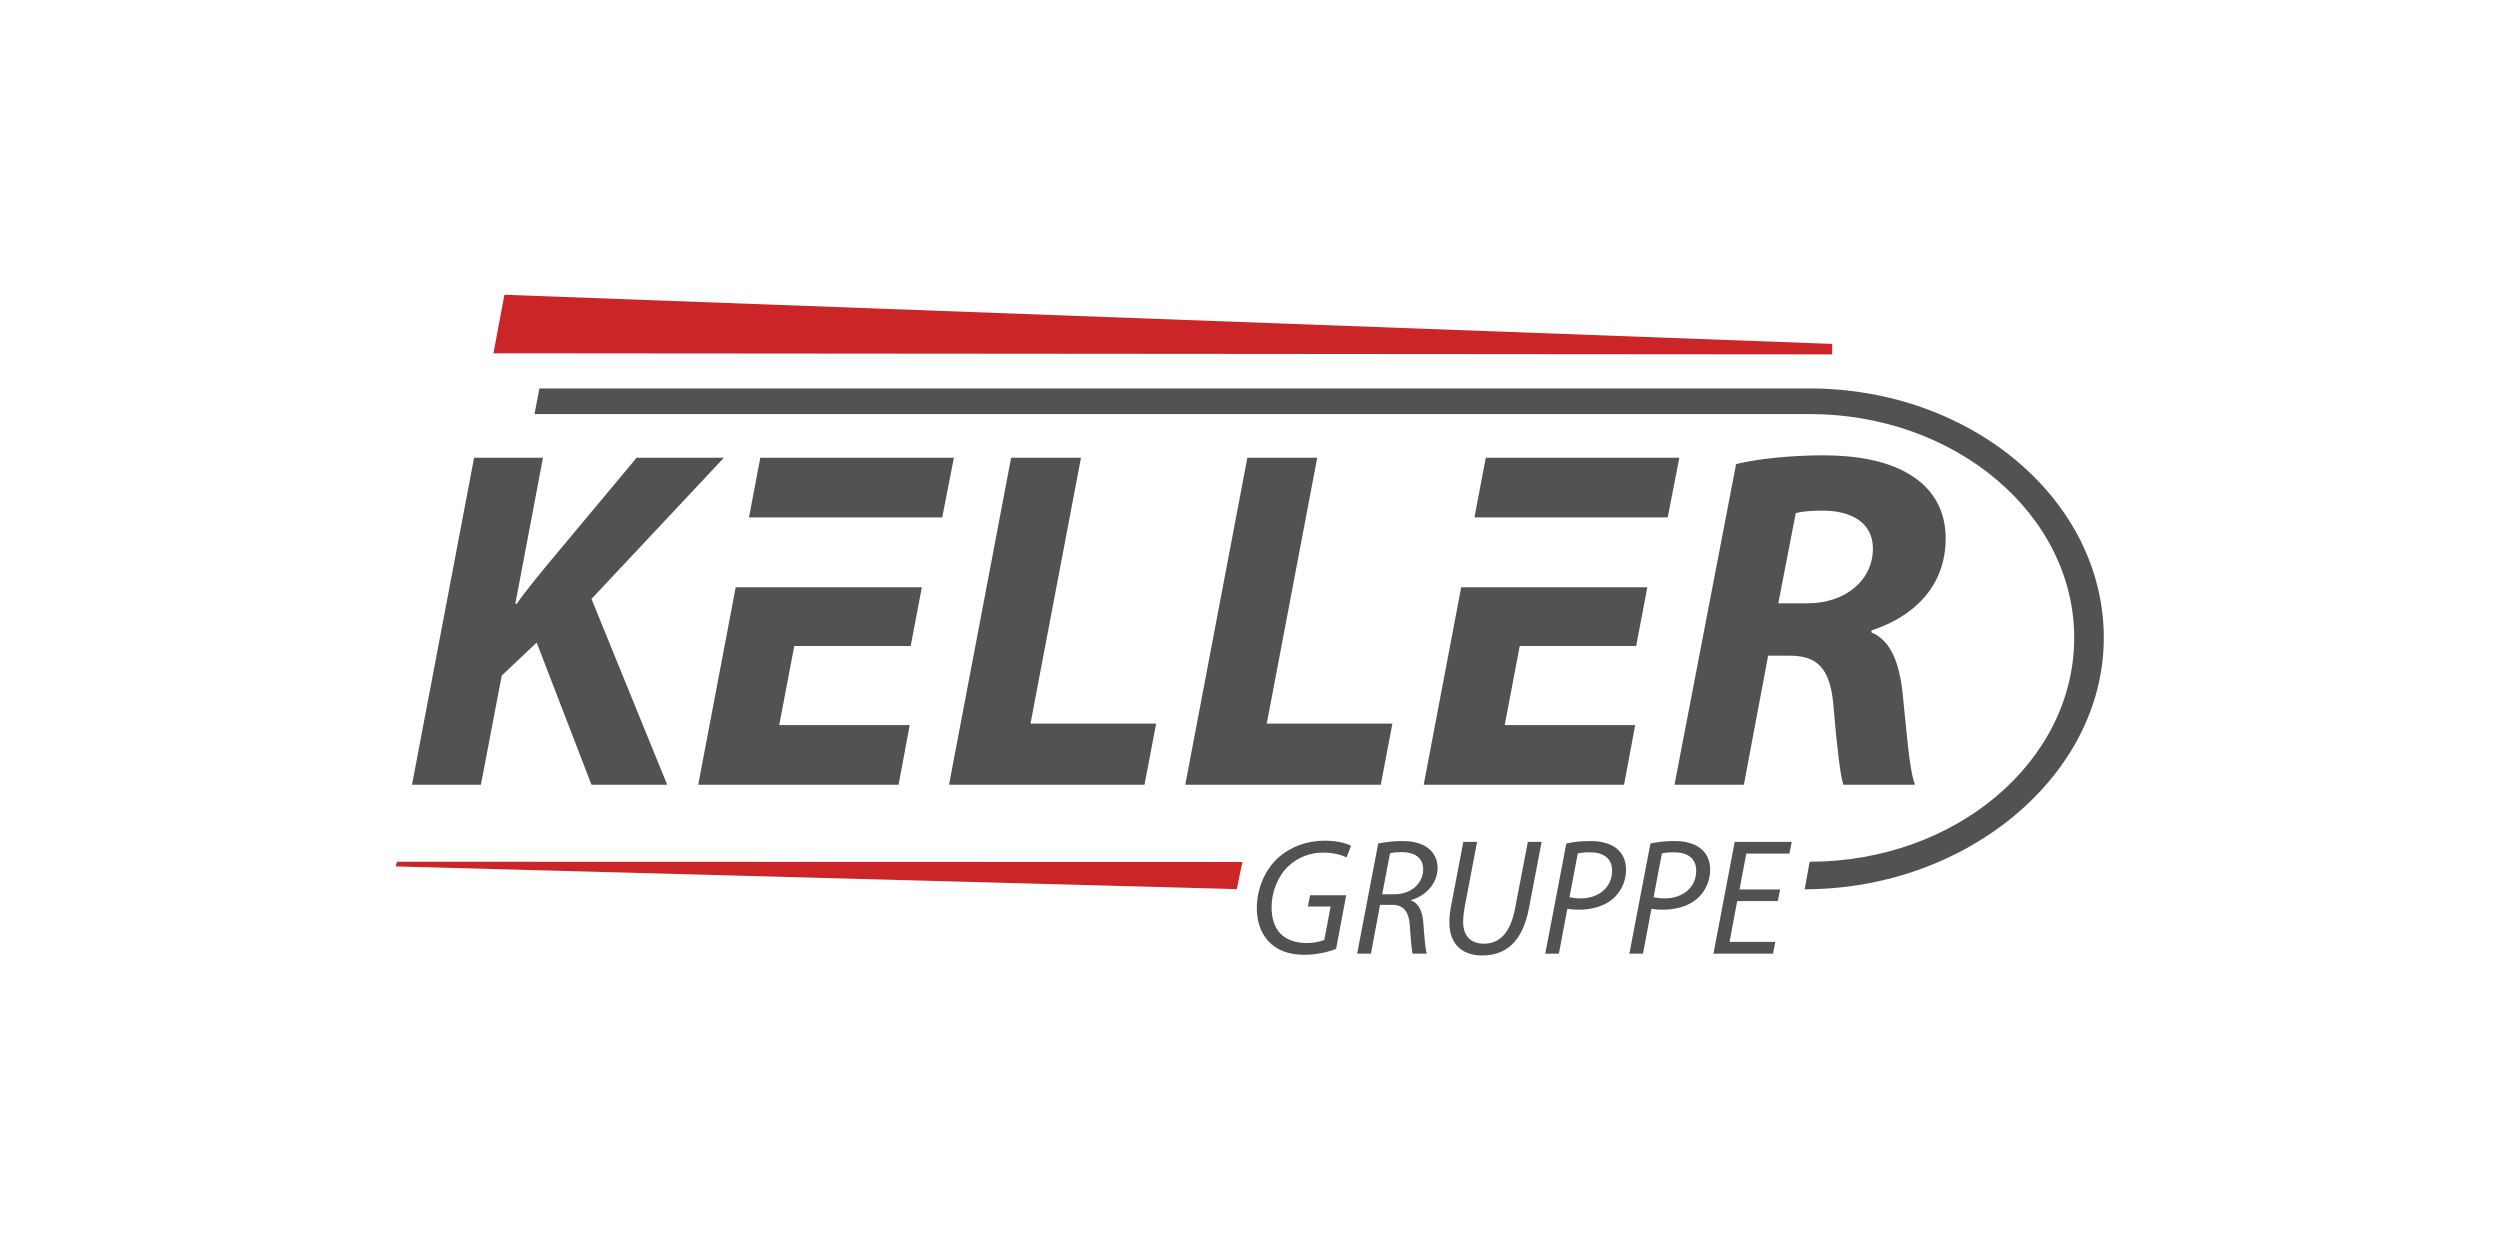 <?xml version="1.0" encoding="UTF-8"?>
<!DOCTYPE svg PUBLIC "-//W3C//DTD SVG 1.1//EN" "http://www.w3.org/Graphics/SVG/1.1/DTD/svg11.dtd">
<!-- Creator: CorelDRAW -->
<svg xmlns="http://www.w3.org/2000/svg" xml:space="preserve" width="1000px" height="500px" version="1.1" style="shape-rendering:geometricPrecision; text-rendering:geometricPrecision; image-rendering:optimizeQuality; fill-rule:evenodd; clip-rule:evenodd"
viewBox="0 0 1000 500"
 xmlns:xlink="http://www.w3.org/1999/xlink"
 xmlns:xodm="http://www.corel.com/coreldraw/odm/2003">
 <defs>
  <style type="text/css">
   <![CDATA[
    .fil1 {fill:#CC2527;fill-rule:nonzero}
    .fil0 {fill:#535253;fill-rule:nonzero}
   ]]>
  </style>
 </defs>
 <g id="Ebene_x0020_1">
  <g id="_1598448049040">
   <path class="fil0" d="M538.48 358.1l-14.46 0 -0.86 4.52 9.09 0 -2.53 13.33c-1.65,0.73 -4.18,1.26 -6.83,1.26 -9.95,0 -14.26,-5.7 -14.26,-14.33 0,-6.1 2.52,-12.47 6.7,-16.39 3.71,-3.51 8.56,-5.44 13.86,-5.44 4.05,0 7.1,0.8 9.43,1.93l1.79 -4.65c-1.33,-0.8 -5.04,-2.06 -10.55,-2.06 -7.17,0 -13.6,2.46 -18.38,6.64 -5.77,5.17 -8.76,12.94 -8.76,20.37 0,4.44 1.13,9.29 4.51,13.07 3.39,3.78 8.3,5.57 14.6,5.57 5.24,0 10.02,-1.32 12.61,-2.39l4.04 -21.43zm4.38 23.36l5.51 0 3.65 -19.51 4.91 0c4.45,0 6.7,2.59 7.03,8.69 0.33,5.18 0.8,9.89 1.06,10.82l5.71 0c-0.6,-1.79 -0.93,-6.04 -1.39,-12.28 -0.33,-4.64 -1.86,-7.96 -4.98,-9.02l0.07 -0.13c5.64,-1.59 10.61,-6.44 10.61,-12.94 0,-3.05 -1.26,-5.64 -3.31,-7.43 -2.39,-2.19 -6.24,-3.25 -10.69,-3.25 -3.31,0 -7.03,0.39 -9.75,0.99l-8.43 44.06zm13.14 -40.14c1,-0.27 2.46,-0.47 4.64,-0.47 5.05,0 8.63,2.13 8.63,6.9 0,5.38 -4.51,9.95 -11.48,9.95l-4.91 0 3.12 -16.38zm29.33 -4.58l-4.98 26.07c-0.4,2.06 -0.6,4.25 -0.6,6.18 0,9.22 5.71,13.2 13.07,13.2 9.49,0 16.13,-5.38 18.72,-18.71l5.11 -26.74 -5.51 0 -5.11 26.61c-1.86,10.01 -6.37,14.13 -12.47,14.13 -4.98,0 -8.3,-2.92 -8.3,-8.63 0,-1.86 0.2,-3.78 0.53,-5.64l5.05 -26.47 -5.51 0zm32.78 44.72l5.44 0 3.38 -17.92c1.39,0.2 2.92,0.34 4.58,0.34 5.04,0 10.08,-1.33 13.53,-4.25 2.92,-2.46 5.38,-6.64 5.38,-11.68 0,-3.51 -1.13,-6.1 -3.25,-8.09 -2.52,-2.39 -6.64,-3.45 -10.95,-3.45 -3.65,0 -7.17,0.39 -9.69,0.99l-8.42 44.06zm13 -40.08c1,-0.26 2.65,-0.46 4.84,-0.46 5.11,0 8.89,2.12 8.89,7.43 0,6.3 -5.04,11.01 -12.6,11.01 -1.59,0 -2.86,-0.13 -4.45,-0.46l3.32 -17.52zm20.64 40.08l5.44 0 3.38 -17.92c1.39,0.2 2.92,0.34 4.58,0.34 5.04,0 10.08,-1.33 13.53,-4.25 2.92,-2.46 5.38,-6.64 5.38,-11.68 0,-3.51 -1.13,-6.1 -3.25,-8.09 -2.52,-2.39 -6.64,-3.45 -10.95,-3.45 -3.65,0 -7.17,0.39 -9.69,0.99l-8.42 44.06zm13 -40.08c1,-0.26 2.65,-0.46 4.84,-0.46 5.11,0 8.89,2.12 8.89,7.43 0,6.3 -5.04,11.01 -12.6,11.01 -1.59,0 -2.86,-0.13 -4.45,-0.46l3.32 -17.52zm47.31 14.4l-16.26 0 2.72 -14.33 17.25 0 0.93 -4.71 -22.82 0 -8.49 44.72 23.82 0 0.92 -4.71 -18.31 0 3.05 -16.32 16.26 0 0.93 -4.65z"/>
   <path class="fil0" d="M189.64 183.1l27.55 0 -11.06 58.41 0.58 0c3.88,-5.63 7.96,-10.28 11.65,-14.94l36.28 -43.47 34.93 0 -52.98 56.47 30.28 74.32 -30.28 0 -21.92 -56.86 -13.97 13.2 -8.34 43.66 -27.56 0 24.84 -130.79z"/>
   <polygon class="fil0" points="404.45,183.1 432.39,183.1 412.2,289.44 462.46,289.44 457.8,313.89 379.61,313.89 "/>
   <polygon class="fil0" points="498.94,183.1 526.89,183.1 506.7,289.44 556.96,289.44 552.31,313.89 474.11,313.89 "/>
   <path class="fil0" d="M694.44 185.62c8.73,-2.13 21.93,-3.49 34.93,-3.49 12.42,0 25.22,1.94 34.34,7.57 8.54,5.04 14.56,13.39 14.56,25.61 0,19.41 -13,31.44 -29.69,36.87l0 0.78c7.76,3.3 11.06,12.03 12.42,23.86 1.55,14.56 2.71,31.63 5.04,37.07l-28.71 0c-1.17,-3.49 -2.53,-14.74 -3.89,-30.85 -1.16,-15.91 -6.59,-20.77 -17.65,-20.77l-8.54 0 -9.7 51.62 -27.75 0 24.64 -128.27zm16.88 55.7l11.65 0c15.13,0 26.19,-9.13 26.19,-21.93 0,-10.48 -8.92,-15.14 -19.98,-15.14 -5.25,0 -8.54,0.39 -10.87,0.97l-6.99 36.1z"/>
   <polygon class="fil0" points="368.74,234.91 364.28,258.39 317.71,258.39 311.69,290.02 363.89,290.02 359.43,313.89 279.29,313.89 294.28,234.91 "/>
   <polygon class="fil0" points="304.12,183.1 299.59,206.97 376.89,206.97 381.55,183.1 "/>
   <polygon class="fil0" points="658.93,234.91 654.47,258.39 607.9,258.39 601.88,290.02 654.08,290.02 649.62,313.89 569.48,313.89 584.48,234.91 "/>
   <polygon class="fil0" points="594.31,183.1 589.78,206.97 667.08,206.97 671.74,183.1 "/>
   <polygon class="fil1" points="158.79,344.69 496.96,344.79 494.71,355.66 158.28,346.57 "/>
   <polygon class="fil1" points="732.87,141.76 197.38,141.32 201.76,117.91 732.87,137.56 "/>
   <path class="fil0" d="M721.86 355.71c64.92,0 119.66,-45.58 119.66,-100.59 0,-54.99 -52.82,-99.74 -117.74,-99.74l-508.02 0 -1.96 10.24 509.98 0c58.4,0 105.9,40.16 105.9,89.5 0,49.36 -47.42,89.57 -105.82,89.57l-2 11.02z"/>
  </g>
 </g>
</svg>
